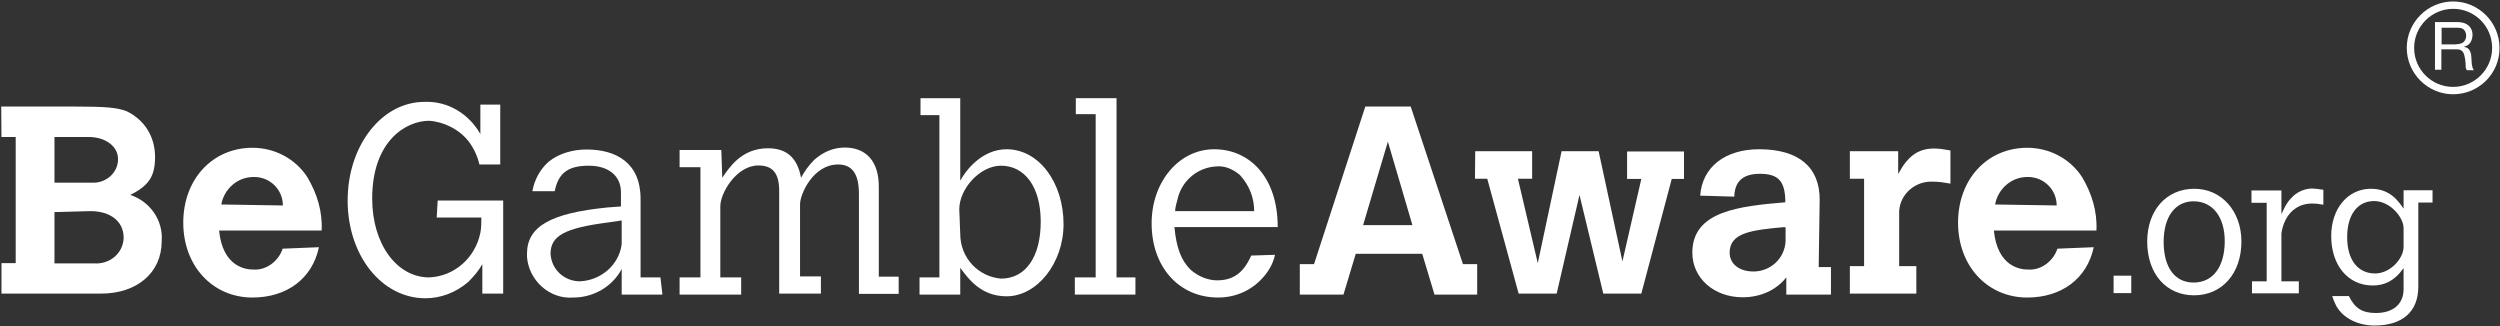 <?xml version="1.0" encoding="UTF-8"?>
<svg width="268px" height="35px" viewBox="0 0 268 35" version="1.1" xmlns="http://www.w3.org/2000/svg" xmlns:xlink="http://www.w3.org/1999/xlink">
    <rect x="0" y="0" width="268" height="35" fill="#333333" stroke="none"/>
    <!-- Generator: Sketch 49.1 (51147) - # -->
    <title>gambleaware</title>
    <desc>Created with Sketch.</desc>
    <defs></defs>
    <g id="Page-1" stroke="none" stroke-width="1" fill="#fff" fill-rule="evenodd">
        <g id="gambleaware" fill="#fff" fill-rule="nonzero">
            <path d="M0.132,11.421 L7.864,11.421 C11.309,11.421 12.545,11.526 13.571,11.921 C15.491,12.842 16.622,14.658 16.622,16.816 C16.622,18.842 16.017,19.868 13.965,20.895 C16.096,21.605 17.516,23.632 17.332,25.868 C17.332,29.237 14.676,31.474 10.836,31.474 L0.158,31.474 L0.158,28.211 L1.683,28.211 L1.683,14.684 L0.158,14.684 L0.132,11.421 Z M5.839,14.684 L5.839,19.579 L9.81,19.579 C11.23,19.684 12.545,18.658 12.65,17.237 C12.65,17.132 12.65,17.026 12.65,17.026 C12.65,15.711 11.335,14.684 9.494,14.684 L5.839,14.684 Z M5.839,22.737 L5.839,28.237 L10.099,28.237 C11.73,28.342 13.15,27.211 13.255,25.579 C13.255,25.579 13.255,25.579 13.255,25.474 C13.255,23.737 11.835,22.632 9.705,22.632 L5.839,22.737 Z" id="Shape"></path>
            <path d="M34.19,26.5 C33.48,29.868 30.745,31.895 27.063,31.895 C22.802,31.895 19.646,28.526 19.646,23.868 C19.646,19.184 22.802,15.842 27.063,15.842 C29.404,15.842 31.639,16.974 32.954,19 C33.98,20.737 34.585,22.658 34.48,24.711 L23.486,24.711 C23.881,28.684 26.432,28.895 27.142,28.895 C28.562,29 29.877,27.974 30.298,26.658 L34.19,26.5 Z M30.324,22.026 C30.324,20.289 28.904,18.974 27.273,18.974 L27.168,18.974 C25.432,18.974 24.012,20.289 23.723,21.921 L30.324,22.026 Z" id="Shape"></path>
            <path d="M46.92,21.5 L53.942,21.5 L53.942,31.474 L51.706,31.474 L51.706,28.316 C51.312,29.026 50.786,29.632 50.181,30.237 C48.866,31.368 47.235,31.974 45.605,31.974 C40.923,31.974 37.268,27.395 37.268,21.5 C37.268,15.605 40.923,10.921 45.5,10.921 C48.051,10.816 50.286,12.237 51.496,14.368 L51.496,11.211 L53.626,11.211 L53.626,17.632 L51.391,17.632 C51.18,16.711 50.786,15.895 50.26,15.184 C49.234,13.868 47.604,13.053 45.999,12.947 C43.553,12.947 39.898,15.079 39.898,21.289 C39.898,26.184 42.554,29.737 45.999,29.737 C48.734,29.632 50.97,27.605 51.496,24.947 C51.601,24.447 51.601,23.816 51.601,23.316 L46.815,23.316 L46.92,21.5 Z" id="Shape"></path>
            <path d="M71.011,31.579 L66.645,31.579 L66.645,28.842 C65.619,30.763 63.594,31.895 61.464,31.895 C58.913,32.105 56.677,30.053 56.493,27.526 C56.493,27.421 56.493,27.316 56.493,27.211 C56.493,24.263 59.044,22.842 65.146,22.237 L66.566,22.132 L66.566,20.605 C66.566,18.868 65.251,17.763 63.121,17.763 C60.99,17.763 59.859,18.474 59.465,20.5 L57.072,20.5 C57.282,19.289 57.887,18.158 58.807,17.342 C59.938,16.421 61.464,16.026 62.884,16.026 C66.04,16.026 68.67,17.447 68.67,21.316 L68.67,29.737 L70.8,29.737 L71.011,31.579 Z M66.645,23.632 L65.225,23.842 C60.543,24.447 59.018,25.263 59.018,27.211 C59.123,28.947 60.543,30.158 62.174,30.158 C64.409,30.053 66.356,28.421 66.645,26.184 L66.645,23.632 Z" id="Shape"></path>
            <path d="M77.428,19.053 C78.138,18.026 79.453,15.895 82.32,15.895 C84.345,15.895 85.476,16.921 85.87,19.053 C86.265,18.342 86.686,17.737 87.291,17.132 C88.211,16.316 89.316,15.816 90.552,15.816 C92.893,15.816 94.208,17.342 94.208,20 L94.208,29.658 L96.338,29.658 L96.338,31.5 L92.077,31.5 L92.077,20.789 C92.077,18.658 91.367,17.632 89.842,17.632 C87.185,17.632 85.765,20.789 85.765,21.895 L85.765,29.632 L88.001,29.632 L88.001,31.474 L83.53,31.474 L83.53,20.474 C83.53,18.553 82.82,17.737 81.294,17.737 C78.953,17.737 77.218,20.684 77.218,22.105 L77.218,29.737 L79.453,29.737 L79.453,31.579 L72.852,31.579 L72.852,29.737 L75.087,29.737 L75.087,17.921 L72.852,17.921 L72.852,16.079 L77.323,16.079 L77.428,19.053 Z" id="Shape"></path>
            <path d="M98.679,10.526 L102.939,10.526 L102.939,19.368 C103.544,18.237 105.28,16 107.91,16 C111.355,16 114.012,19.553 114.012,24.026 C114.012,28.211 111.171,31.763 107.91,31.763 C105.175,31.763 103.834,29.921 102.939,28.711 L102.939,31.579 L98.574,31.579 L98.574,29.737 L100.704,29.737 L100.704,12.342 L98.679,12.342 L98.679,10.526 Z M102.939,25.079 C102.939,27.632 104.859,29.658 107.305,29.868 C109.962,29.868 111.566,27.526 111.566,23.763 C111.566,20 109.83,17.763 107.305,17.763 C105.07,17.763 102.834,20.211 102.834,22.447 L102.939,25.079 Z" id="Shape"></path>
            <polygon id="Shape" points="115.327 10.526 119.693 10.526 119.693 29.737 121.718 29.737 121.718 31.579 115.222 31.579 115.222 29.737 117.457 29.737 117.457 12.237 115.327 12.237"></polygon>
            <path d="M136.683,27.316 C136.472,28.237 136.078,28.947 135.473,29.658 C134.263,31.079 132.527,31.895 130.581,31.895 C126.399,31.895 123.454,28.632 123.454,23.947 C123.454,19.474 126.399,16 130.16,16 C133.921,16 136.972,18.947 136.972,24.342 L125.9,24.342 C126.11,26.579 126.61,27.895 127.635,28.921 C128.451,29.632 129.476,30.053 130.476,30.053 C132.212,30.053 133.316,29.237 134.132,27.395 L136.683,27.316 Z M134.447,22.632 C134.447,21.211 133.947,19.895 132.922,18.763 C132.212,18.158 131.291,17.737 130.371,17.842 C128.451,17.947 126.82,19.263 126.294,21.105 C126.189,21.605 125.978,22.132 125.978,22.632 L134.447,22.632 Z" id="Shape"></path>
            <path d="M146.361,11.421 L151.227,11.421 L156.829,28.316 L158.354,28.316 L158.354,31.579 L153.778,31.579 L152.463,27.211 L145.335,27.211 L144.02,31.579 L139.339,31.579 L139.339,28.316 L140.864,28.316 L146.361,11.421 Z M148.781,15.184 L146.124,24.132 L151.411,24.132 L148.781,15.184 Z" id="Shape"></path>
            <polygon id="Shape" points="158.144 16.211 164.245 16.211 164.245 19.158 162.72 19.158 164.85 28.211 167.401 16.211 171.373 16.211 173.924 28.026 175.949 19.184 174.424 19.184 174.424 16.237 180.525 16.237 180.525 19.184 179.21 19.184 175.949 31.474 171.872 31.474 169.321 20.895 166.875 31.474 162.799 31.474 159.432 19.158 158.117 19.158"></polygon>
            <path d="M194.964,28.632 L196.279,28.632 L196.279,31.579 L191.492,31.579 L191.492,29.737 C190.362,31.158 188.652,31.868 186.811,31.868 C183.76,31.868 181.419,29.842 181.419,27.079 C181.419,22.605 186.495,22.105 191.387,21.684 C191.387,19.342 190.572,18.632 188.652,18.632 C186.732,18.632 185.996,19.553 185.917,20.974 L185.917,21.079 L182.261,20.974 C182.471,17.921 184.917,16 188.573,16 C192.834,16 195.069,17.921 195.069,21.395 L194.964,28.632 Z M191.308,24.342 C187.758,24.658 185.417,24.947 185.417,27.079 C185.417,28.289 186.443,29.105 187.968,29.105 C189.809,29.105 191.335,27.684 191.414,25.842 L191.414,25.789 L191.414,24.368 L191.308,24.368 L191.308,24.342 Z" id="Shape"></path>
            <path d="M203.485,18.658 C204.511,16.737 205.616,15.921 207.352,15.921 C207.956,15.921 208.482,16.026 209.087,16.132 L209.087,19.684 C208.482,19.579 207.878,19.474 207.246,19.474 C205.326,19.368 203.696,20.789 203.591,22.632 L203.591,28.526 L205.432,28.526 L205.432,31.474 L198.304,31.474 L198.304,28.526 L199.83,28.526 L199.83,19.158 L198.304,19.158 L198.304,16.211 L203.485,16.211 L203.485,18.658 Z" id="Shape"></path>
            <path d="M224.447,26.5 C223.737,29.868 221.001,31.895 217.319,31.895 C213.059,31.895 209.903,28.526 209.903,23.868 C209.903,19.184 213.059,15.842 217.319,15.842 C219.66,15.842 221.896,16.974 223.211,19 C224.236,20.737 224.841,22.658 224.736,24.711 L213.742,24.711 C214.137,28.684 216.688,28.895 217.398,28.895 C218.818,29 220.133,27.974 220.554,26.658 L224.447,26.5 Z M220.475,22.026 C220.475,20.289 219.055,18.974 217.425,18.974 L217.319,18.974 C215.584,18.974 214.163,20.289 213.874,21.921 L220.475,22.026 Z" id="Shape"></path>
            <path d="M263.476,2.368 C263.976,2.368 264.344,2.5 264.634,2.737 C264.897,2.974 265.054,3.316 265.054,3.711 C265.054,4.026 264.975,4.289 264.844,4.526 C264.712,4.763 264.476,4.921 264.16,5 L264.16,5.026 C264.318,5.053 264.423,5.105 264.528,5.158 C264.634,5.237 264.686,5.316 264.739,5.395 C264.791,5.5 264.844,5.605 264.87,5.711 C264.897,5.816 264.923,5.947 264.923,6.079 C264.923,6.211 264.949,6.342 264.949,6.474 C264.949,6.605 264.975,6.737 264.975,6.868 C265.002,7 265.028,7.105 265.054,7.237 C265.081,7.342 265.133,7.447 265.212,7.526 L264.449,7.526 C264.397,7.474 264.371,7.395 264.344,7.316 C264.318,7.237 264.318,7.132 264.318,7 C264.318,6.895 264.318,6.763 264.292,6.632 C264.292,6.5 264.265,6.368 264.239,6.237 C264.213,6.105 264.186,6 264.16,5.868 C264.134,5.763 264.081,5.658 264.029,5.579 C263.976,5.5 263.897,5.421 263.792,5.368 C263.687,5.316 263.555,5.289 263.397,5.289 L261.714,5.289 L261.714,7.474 L261.03,7.474 L261.03,2.368 L263.476,2.368 Z M263.634,4.711 C263.766,4.684 263.897,4.632 264.002,4.579 C264.108,4.5 264.186,4.421 264.265,4.289 C264.318,4.184 264.371,4.026 264.371,3.842 C264.371,3.579 264.292,3.368 264.16,3.211 C264.029,3.053 263.792,2.974 263.45,2.974 L261.741,2.974 L261.741,4.763 L263.161,4.763 C263.345,4.737 263.476,4.737 263.634,4.711 Z" id="Shape"></path>
            <path d="M262.977,10.105 C260.241,10.105 258.006,7.868 258.006,5.132 C258.006,2.395 260.241,0.158 262.977,0.158 C265.712,0.158 267.947,2.395 267.947,5.132 C267.974,7.868 265.738,10.105 262.977,10.105 Z M262.977,0.947 C260.689,0.947 258.795,2.816 258.795,5.132 C258.795,7.447 260.662,9.316 262.977,9.316 C265.265,9.316 267.158,7.447 267.158,5.132 C267.158,2.816 265.291,0.947 262.977,0.947 Z" id="Shape"></path>
            <g id="Group" transform="translate(226.446, 20)">
                <polygon id="Shape" points="0.132 9.553 2.025 9.553 2.025 11.421 0.132 11.421"></polygon>
                <path d="M3.735,5.895 C3.735,2.553 5.786,0.237 8.784,0.237 C11.704,0.237 13.834,2.632 13.834,5.895 C13.834,9.316 11.756,11.658 8.758,11.658 C5.76,11.658 3.735,9.342 3.735,5.895 Z M8.705,10.289 C10.783,10.289 12.046,8.605 12.046,5.842 C12.046,3.237 10.731,1.579 8.705,1.579 C6.733,1.579 5.497,3.237 5.497,5.921 C5.497,8.684 6.707,10.289 8.705,10.289 Z" id="Shape"></path>
                <path d="M18.121,2.947 C18.647,1.789 18.936,1.447 19.436,0.974 C20.015,0.474 20.725,0.211 21.435,0.211 C21.698,0.211 22.066,0.263 22.618,0.342 L22.618,1.947 C22.066,1.842 21.75,1.816 21.461,1.816 C18.489,1.816 18.121,4.895 18.121,5.079 L18.121,10.158 L19.988,10.158 L19.988,11.447 L14.965,11.447 L14.965,10.158 L16.543,10.158 L16.543,1.737 L14.912,1.737 L14.912,0.421 L18.121,0.421 L18.121,2.947 Z" id="Shape"></path>
                <path d="M31.218,8.737 C30.219,10.158 29.114,10.605 27.905,10.605 C25.275,10.605 23.46,8.447 23.46,5.316 C23.46,2.342 25.248,0.237 27.721,0.237 C29.746,0.237 30.64,1.526 31.218,2.368 L31.218,0.395 L34.322,0.395 L34.322,1.711 L32.796,1.711 L32.796,10.737 C32.796,13.395 31.113,14.895 28.115,14.895 C26.3,14.895 24.749,14.105 24.012,12.816 C23.881,12.553 23.749,12.289 23.565,11.737 L25.353,11.737 C26.011,13.053 26.774,13.553 28.247,13.553 C30.114,13.553 31.218,12.579 31.218,11 L31.218,8.737 Z M31.218,4.474 C31.218,3.263 29.746,1.553 28.062,1.553 C26.274,1.553 25.169,3.026 25.169,5.421 C25.169,7.842 26.3,9.316 28.168,9.316 C29.772,9.316 31.218,7.737 31.218,6.447 L31.218,4.474 Z" id="Shape"></path>
            </g>
        </g>
    </g>
</svg>